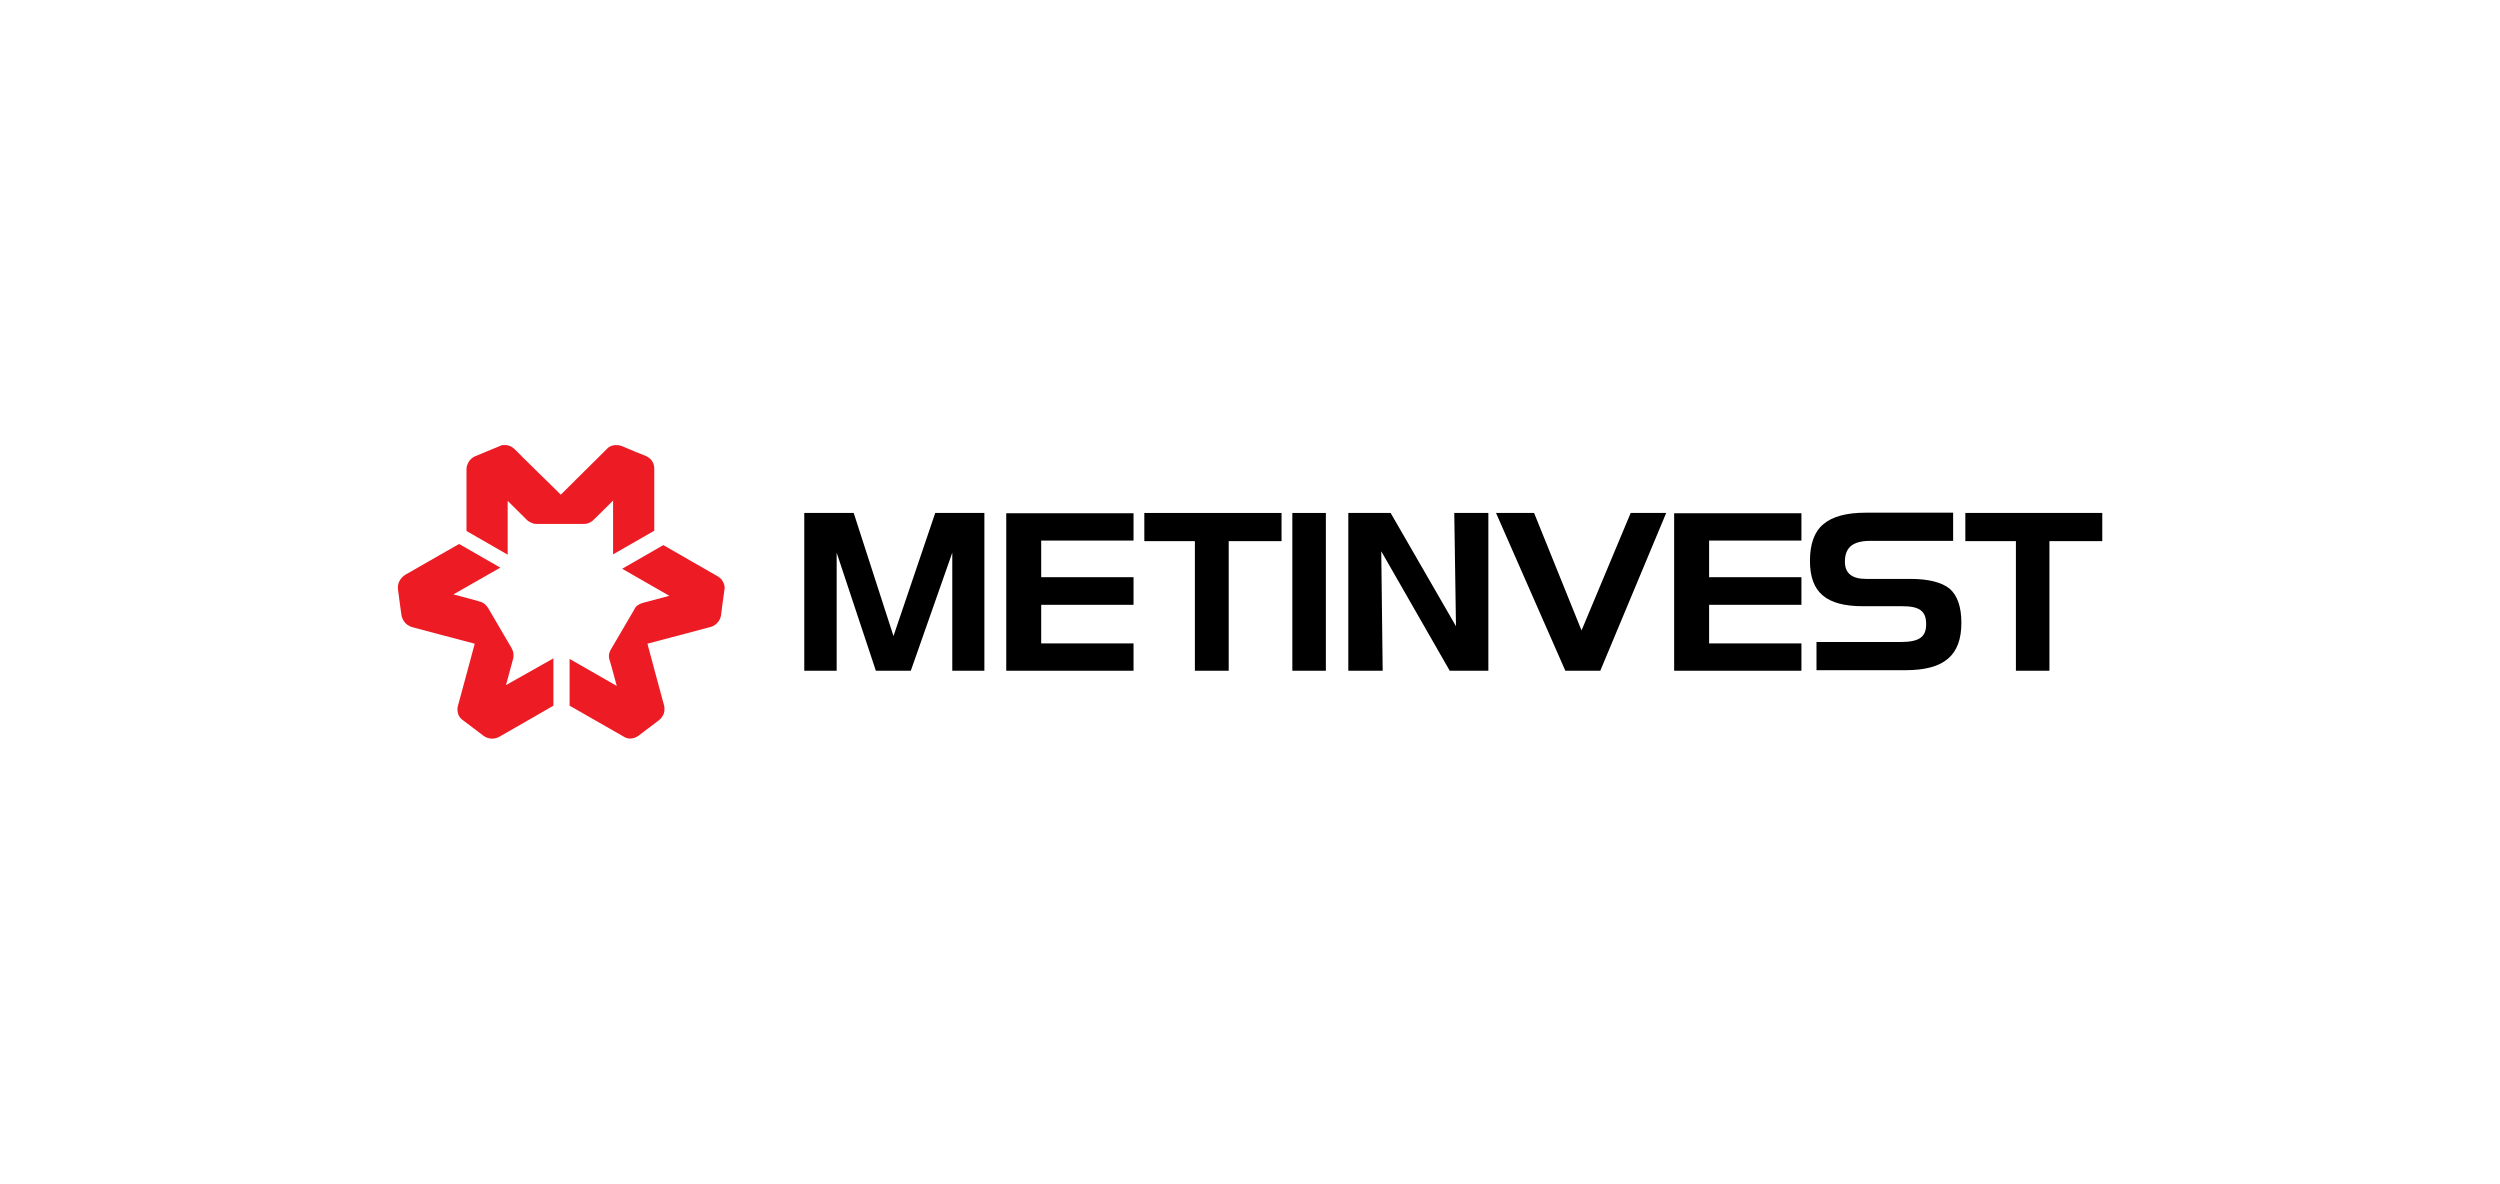 <svg width="264" height="125" viewBox="0 0 264 125" fill="none" xmlns="http://www.w3.org/2000/svg">
<g clip-path="url(#clip0_3121_93551)">
<path d="M106.261 54.199V70.829H119.701V67.944H109.951V63.868H119.701V60.952H109.951V57.084H119.701V54.199H106.261Z" fill="black"/>
<path d="M136.471 70.83V54.169H140.011V70.83H136.471Z" fill="black"/>
<path d="M90.151 54.169L94.351 67.17L98.761 54.169H103.951V70.83H100.561V58.364L96.181 70.83H92.491L88.351 58.364V70.83H84.931V54.169H90.151Z" fill="black"/>
<path d="M126.181 57.145H120.841V54.169H135.331V57.145H129.751V70.83H126.181V57.145Z" fill="black"/>
<path d="M176.791 54.199V70.829H190.231V67.944H180.481V63.868H190.231V60.952H180.481V57.084H190.231V54.199H176.791Z" fill="black"/>
<path d="M212.88 57.145H207.54V54.169H222V57.145H216.42V70.83H212.88V57.145Z" fill="black"/>
<path d="M153.751 66.129L146.851 54.169H142.381V70.83H146.011L145.861 58.215L153.091 70.83H157.171V54.169H153.571L153.751 66.129Z" fill="black"/>
<path d="M167.01 66.575L162 54.169H157.98L165.3 70.83H168.99L175.95 54.169H172.2L167.01 66.575Z" fill="black"/>
<path d="M201.721 61.132H197.041C195.571 61.132 194.821 60.536 194.821 59.317C194.821 57.799 195.661 57.115 197.521 57.115H206.251V54.14H197.011C194.971 54.14 193.471 54.557 192.541 55.36C191.581 56.163 191.131 57.472 191.131 59.227C191.131 62.559 192.841 64.017 196.741 64.017H200.911C202.741 64.017 203.401 64.553 203.401 65.921C203.401 67.29 202.651 67.796 200.671 67.796H191.821V70.771H201.241C205.291 70.771 207.121 69.224 207.121 65.773C207.121 64.077 206.701 62.887 205.891 62.173C205.051 61.489 203.641 61.132 201.721 61.132Z" fill="black"/>
<path d="M68.221 48.16C68.221 48.16 66.001 47.268 65.701 47.119C65.401 47 65.101 46.97 64.771 47.03C64.441 47.089 64.201 47.268 64.081 47.416C63.961 47.535 59.221 52.236 59.221 52.236C59.221 52.236 54.511 47.625 54.361 47.446C54.211 47.297 54.031 47.149 53.641 47.03C53.251 46.941 52.921 47 52.741 47.119C52.531 47.208 50.521 48.041 50.221 48.16C49.951 48.25 49.681 48.488 49.501 48.755C49.381 48.993 49.261 49.231 49.261 49.529C49.261 49.261 49.261 56.074 49.261 56.074L53.611 58.573V52.891L55.651 54.914C55.801 55.062 55.981 55.152 56.191 55.241C56.341 55.3 56.461 55.33 56.701 55.33C56.941 55.33 61.651 55.33 61.651 55.33C61.831 55.33 62.011 55.3 62.161 55.241C62.341 55.152 62.521 55.062 62.731 54.854C62.941 54.646 64.741 52.861 64.741 52.861V58.543L69.091 56.044C69.091 56.044 69.091 50.213 69.091 49.559C69.121 48.904 68.761 48.398 68.221 48.16Z" fill="#ED1C24"/>
<path d="M42.031 62.262C42.031 62.262 42.331 64.613 42.391 64.94C42.451 65.267 42.571 65.535 42.811 65.803C43.051 66.041 43.321 66.16 43.501 66.219C43.681 66.279 50.131 67.975 50.131 67.975C50.131 67.975 48.421 74.341 48.361 74.52C48.301 74.728 48.271 74.936 48.361 75.323C48.451 75.71 48.721 75.948 48.901 76.067C49.081 76.186 50.821 77.524 51.061 77.703C51.301 77.881 51.631 78.001 51.961 78.001C52.201 78.001 52.501 77.941 52.741 77.792C52.501 77.941 58.441 74.52 58.441 74.52V69.522L53.431 72.348L54.181 69.581C54.241 69.373 54.241 69.165 54.211 68.956C54.181 68.778 54.151 68.689 54.031 68.451C53.911 68.242 51.541 64.196 51.541 64.196C51.451 64.047 51.331 63.928 51.211 63.809C51.061 63.691 50.881 63.572 50.611 63.512C50.371 63.423 47.881 62.768 47.881 62.768L52.831 59.942L48.481 57.443C48.481 57.443 43.381 60.358 42.811 60.686C42.211 61.072 41.941 61.667 42.031 62.262Z" fill="#ED1C24"/>
<path d="M67.41 77.703C67.41 77.703 69.3 76.275 69.57 76.067C69.84 75.859 69.99 75.621 70.11 75.323C70.2 74.996 70.17 74.728 70.14 74.549C70.08 74.371 68.37 67.975 68.37 67.975C68.37 67.975 74.79 66.279 75 66.219C75.21 66.16 75.42 66.1 75.72 65.803C75.99 65.535 76.11 65.208 76.14 64.97C76.17 64.732 76.44 62.59 76.5 62.292C76.56 61.995 76.5 61.668 76.32 61.4C76.2 61.162 76.02 60.983 75.75 60.835C75.99 60.983 70.05 57.562 70.05 57.562L65.7 60.061L70.68 62.917L67.89 63.661C67.68 63.72 67.5 63.81 67.32 63.929C67.2 64.018 67.08 64.137 66.99 64.345C66.87 64.553 64.5 68.599 64.5 68.599C64.41 68.748 64.35 68.897 64.32 69.075C64.29 69.284 64.29 69.492 64.38 69.73C64.47 69.968 65.13 72.437 65.13 72.437L60.15 69.581V74.52C60.15 74.52 65.25 77.435 65.82 77.763C66.33 78.12 66.96 78.03 67.41 77.703Z" fill="#ED1C24"/>
</g>
<defs>
<clipPath id="clip0_3121_93551">
<rect width="180" height="31" fill="white" transform="translate(42 47)"/>
</clipPath>
</defs>
</svg>
